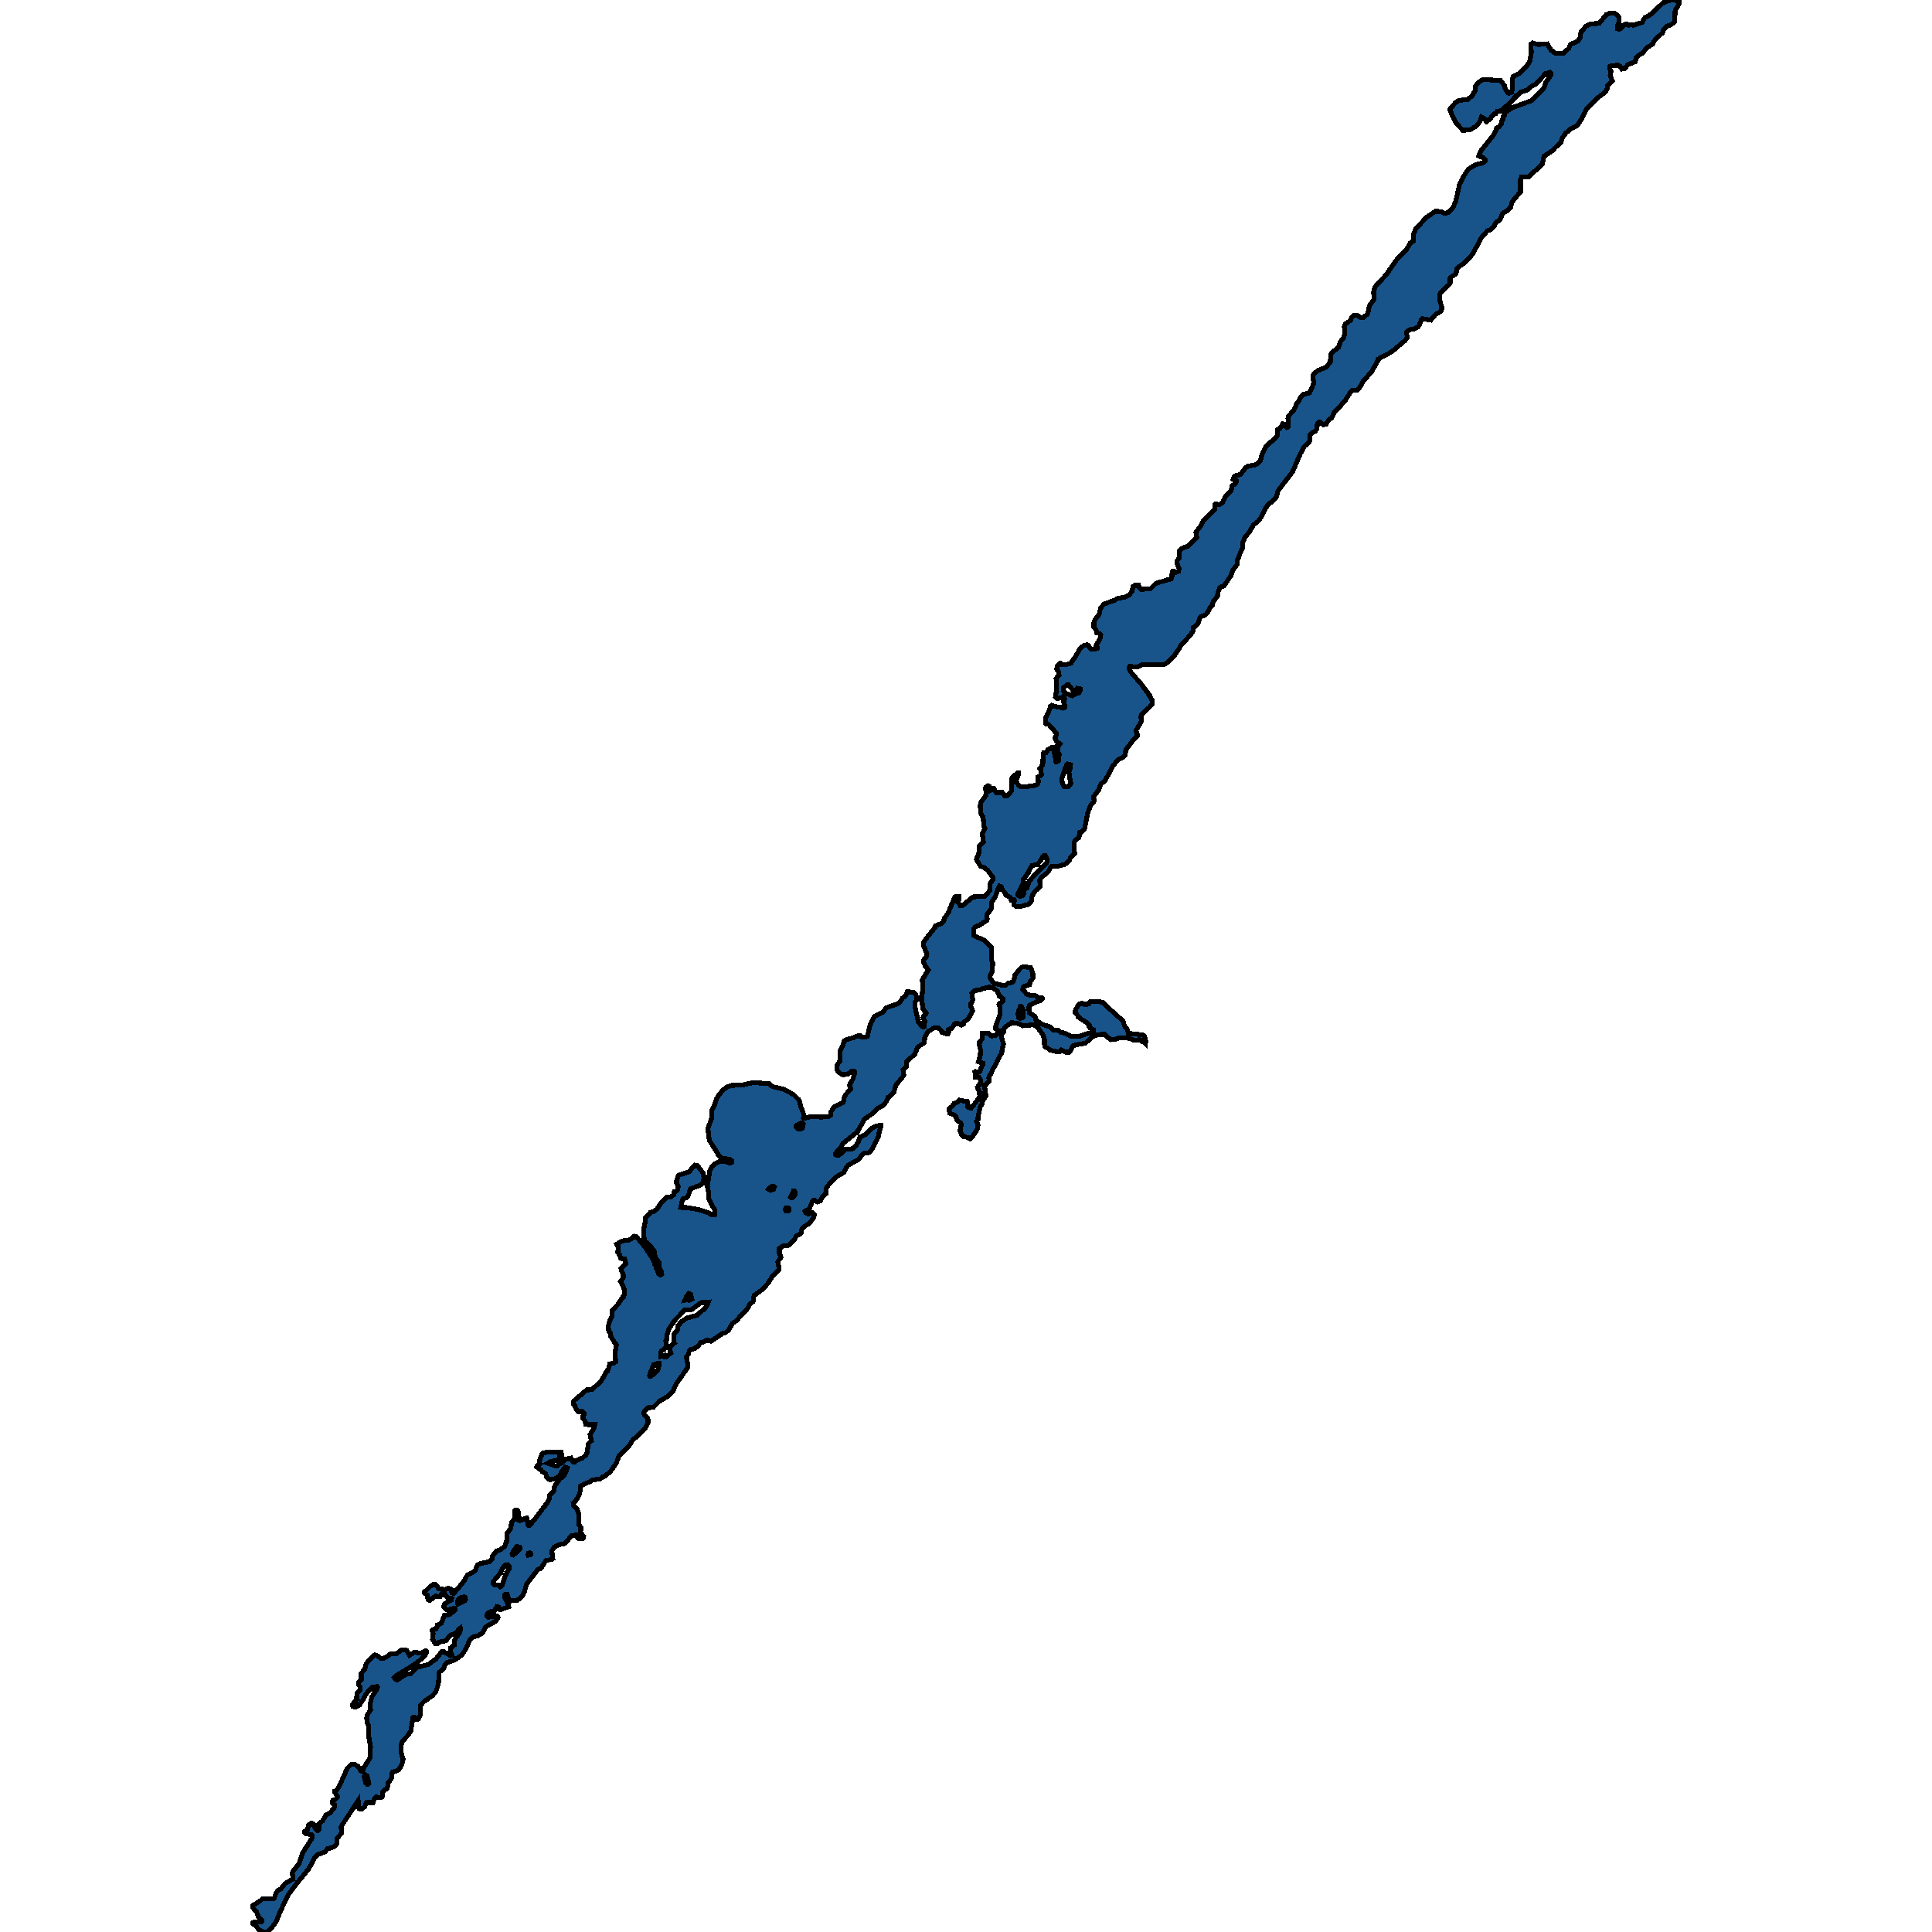 <svg xmlns="http://www.w3.org/2000/svg" width="400" height="400"><path d="m300.693 22.006.642-.756.74-.453 1.794-.212.873-.695.74-1.239-.016-.786.263-.363.675-.665.707-.393 3.572.242.806 1.058.066.393.576 1.058.247.121.526-.181.264-.847-.017-1.995.165-.483 1.431-.726 1.383-1.45.592-.938.33-1.844-.116-1.692.379-.272 1.152.332 1.843-.151.79 1.27.691.544.362.15 1.547-.03 1.103-.997.362-.816 1.547-.695.444-.726.165-1.118 1.102-1.3.89-.393 1.81-.121 1.415-1.784.872-.362.889.03.773.635.165.362-.033.847-.346.725v.665l.477.091 1.12-.998h.51l.197.182.757-.121.214.12 1.827-.574.56-.967 1.234-.695 2.55-2.388 1.004-.484L346.493 0l1.12.212.082.393-.873 1.632-.098 2.267-.724.605-.906.332-.641.726-.264.635-1.497 1.39-.61 1.028-1.135.635-.79 1.058-1.102.695-.362.363-.083.786-1.612.635-.576.785-.659.121-.362-.574-.493-.242-1.564.212-.066.483.28.545-.181.876.428 1.119-.988 1.057-.082.635-.345.605-1.778 1.39-2.189 2.267-.872 1.813-1.07 1.572-1.415.725-.905.786-.658.907-.362 1.058-1.185 1.058-.23.393-2.058 1.36-.345 1.571-.971 1.058-1.004.755-.823.847-1.53.09-.198.544.016 2.509-1.399 1.631-.395.605-.28 1.027-.69.635-.906.544-.674 1.45-.626.363-.362.453-.066.393-.707.665-.79.332-1.152 1.3-1.876 3.475-.823.967-.856.876-1.366.937-.23.332-.165.967-1.07.725-.164.212.033.997-.132.241-1.909 1.813-.148.302-.033 1.028.494 1.631-.083.635-.197.241-1.053.635-.971 1.148-1.712-.302-.214.242-.428 1.057-.296.423-.724.393-1.004.181-.51.332-.148.212.197 1.057-.46.605-2.667 2.266-1.612.936-.823.363-.51.332.033.181-1.416 2.477-1.678 1.873-.873 1.571-.362.272-.938.03-.345.212-1.185 1.873-1.366 1.57-.922.877-.526 1.238-.51.272-.165.181-.494.816-.609.12-.724-.573-.164.03-.297.242-.115 1.148-.313.453-.839.453-.214.242-.164 1.45-.083.18-.921.786-.428.695-.494.966-1.596 3.685-3.012 3.927-.296 1.208-.905 1.027-.56.362-.411.423-.478.725-.855 1.752-.675.876-.905.694-.856 1.51-.84.937-.542 1.238-.017 1.148-.312.573-.741 1.903-.066.815-.23.393-.675.846-.313 1.057-1.514 2.204-.296.151-.197-.03-.379.302-.395 1.057-.066.664-.84 1.027-.246.845-.378.423-.56 1.057-.51.544-.905.332-.148.15-.428 1.178-.543.695-.395.181-.017.604-.543.876-2.106 2.325-.412.724-.938 1.39-1.415 1.388-.642.363-4.114.03-.593.06-.773.423-1.662-.09-.1.15v.363l.51.875 1.86 2.114 1.827 2.445v.121l.61 1.027.016.664-.708.755-1.004.845-.625.725-.05.241.083 1.057-1.12 1.872.33 1.056-1.202 1.238-.148.302-1.102 1.419-.1 1.057-.427.422-1.12.604-1.02 1.238-1.513 2.898-.478.483-.477.362-.46 1.208-1.087 1.479-.033.302.263.301v.182l-.773.845-.675 1.81-.625 3.17-.61.634-.427.121-.099.996-.823.664-.131.211-.05 1.72.1.786-.84.784-.33.725-.904.724-1.284.332-1.399.03-.181.151-.642 1.117-1.218.966-.263.332-.181.392.132 1.268-.971.785-.593.845-.18.543-.05.694-.082.181-.642.634-1.778.483-.707-.03-.461-.362-.066-.181.148-.725-.082-.12h-.609l-.165-.544-.888-.452-.181-.483-.543-.574-.247-.664-.148-.09-.264-.06-.066.09-.773 2.143-.724 1.086-.066.664.033.604-.56.845-.46.543.016.785.099.12-.066.242-1.465.935-1.036.483-.165.242v1.479l2.238 1.026 1.399 1.478.05 2.686.197.543-.099 1.72-.411.785-.05.423.148.332.593.845 1.876.452h.642l.46-.452.955-.182.181-.271.313-1.056-.017-.212.61-.663.147-.272.56-.573.362-.181 1.596.21.428 1.238.05.936-.642.724-.066.633-1.218.363-.197.603.773.936.691.24 1.284.152.395.362.806.03.132.09v.152l-.379.331-1.2.423-1.136.634-.1.241.05 1.237 1.218.785.181.784 1.366.875 1.498.453.724.664.987.06.494.392 1.119.302 1.07.543.56.06 1.283-.09 1.678-.543.856-.242.33-.301-.017-.181-.79-.453-.115-.211v-.362l-.313-.332-1.925-1.267.016-.121-.724-.905.132-.574.641-1.056.56-.241.379.06.18.151.593.03.33-.09.361-.483 1.86.03.74.09 1.482 1.48 2.666 2.383.395 1.237.46.422.247.906 2.963.332.411.301.247 1.056-.05.423-.213-.242-.461-.15-.51-.393-1.136.121-1.12-.422-1.925-.09-.658.24-1.053.151-.51-.271-.971-.875-1.35.12-1.119.453-1.35 1.237-.197.09-1.892.302-.56.242-.576 1.146-.164.181-.79-.03-.873-.452-.428.362-.213.03-1.696-.362-.543-.453-.378-.12-.214-.332-.05-1.57-.394-.874-.955-1.298-.823-.634-2.254.242-.823-.423-1.547-.271-.395.392-.362.151-.724.603-.116.725-.51.694.148.935.297.875-.066.483-.165.422-.132 1.086-.41.543-.758 1.66-.79 1.328-.164.543-.363.513-.197.573.099.633-.807.785-.131.422.263 1.84-.625.906-.247.935-.346.422-.214.996-.23 1.207v.392l-.296.392.312.815-.197.935-1.185 1.72-.148.12h-.247l-.46-.241-.725-.272-.181.03-.23-.241-.346-.905.247-1.297-.05-.211-.872-.724-.214-.664-.411-.423-.856-.301-.115-.905.675-.574.296-.512.576-.212.56-.512 1.267.24h.345l.148.272-.016.845.214.181.51.09 1.317-1.659.444-.754-.05-.965-.246-.393-.198-.543.494-.573.148-.392.016-.573-.329-.483-.707-.06-.116-1.087.132-.09.51.18.33-.18.115-.12.18-.665.313-.543.017-.392-.856-.302.379-1.388.032-1.056-.23-.995.033-.634.51-.573.033-1.207 1.25-.03.494.422.033.09.149.061.905-.181.23-.15.263-.454.033-.362-.56-.332.017-.573.889-2.444-.033-1.539-.198-.513.083-.18.444-.212.362-.362-.066-.453-.724-.513-.411-.996-.889-.694-.889-.18-1.448.392-.345.21-1.02.091-.231.121-.477.513.197 1.328-.247.573-.164.15-.066.393.428 1.087-.017.21-.888 1.51-.856.663-.132.453-.362.181-.691-.332h-.593l-.28.211-.444.755-.707.301v.664l-.116.211h-.28l-.97-.332-.297-.512-.41-.393-.198-.06-.725.03-1.349.875-.592 1.207-.05.996-1.415.965-.593 1.449-1.645 1.478-.116 1.116-.658.664.165 1.056-.083.181-1.514 1.81-.526 1.69-1.136.935.017.151-.757 1.267-.675.483-.84.392-.905.996-1.793 1.237-1.136 2.172-.148.12-.05.242-3.11 2.504-.263.603-1.169 1.358-.033.301.198.181.411-.06.395-.241.971-.966 1.564-.12.707-.634.461-.845.296-.935.313-.06.905-.483.905-.995.494-.362.61-.332.855-.181h.28l.033.18-.33.936-.246 1.297-1.317 2.534-.379.513-.427.272-.856.06-.214.12-.444.513-.05.242-.395.392-2.14 1.176-.477.664-.46.875-1.432.814-1.514 1.448-.708 1.026-.066 1.146-.641.513-.527.965-.56.181-.444-.301h-.346l-.28.271-.526 1.327-.987.634.131.271.626.272.658-.272.197.03.313.393-.05.542-1.02 1.358-1.086.573-.428.573-.148.814-.97.573-.429.755-1.119 1.085-.214.09-1.037.121-.707.513-.017.935.346.875-.675.965.23.995-.016.634-1.316 1.297-.741 1.296-1.267 1.448-1.761 1.267-.148.482-.082.785-.659.573-.757 1.296-.954.845-.971 1.176-.889.603-.823 1.387-.609.543-.247.06-.395.121-2.386 1.598-.823-.24-.855.421-.445.06-.609.815-.724.513-.757.15-.313.332-.23.754-.33.392.017.422.23 1.206v.634l-2.435 3.467-.658 1.538-1.152 1.025-1.646.965-1.234 1.267-1.103.06-.806.844-.083.181.149.453.658.723.066.241v.634l-.445 1.025-1.76 1.839-.89.663-.888 1.448-2.024 1.93-.543 1.507-1.267 1.809-1.152.904-.346.12-.576.423-1.613.241-.378.241-2.107 1.025v.905l-.247.934-.69 1.146-.544.482.033.452.773.814.297.875.115 2.442.378.482-.066 1.025.642.874-.098.332-.116.09-.773-.03-.23-.06-.297-.664-1.004.151-1.35 1.628-1.135.211-1.053.452-.543.905.214 1.567-.198.12-1.135.242-.313.331-.79 1.267-.592.27-.247.212-2.057 2.683-.181.422-.461 1.567-.51.814-.856.663-1.234.12-.56-.3-.312-.996h-.363l-.148.151-.033.482.84 1.538.033.361-1.564.543h-.28l-.263-.482-.378-.09-.527.934-.905.15-.362.211-.23.452v.272l.263.21 1.135-.27.79.06.099.24-.527.784-2.09 1.176-.592 1.236-.971.572-1.152.332-.708.814-.082.392-.708 1.416-.642 1.025-1.547 1.055-1.58.512-.345.392-.33.874-.838.693-.1.211-.147 2.32-.543 1.598-.757.844-1.646 1.115-.691.753-.1.302-.016 1.868-.345.663-.148.12-.198.03-.46-.3-.116-.182-.23.06-.461 2.803-.642.965-1.053 1.115-.346.904-.016 1.295.477 1.658-.247.934-.658 1.175-.642.301-.625.181-.181.241v.904l-.083.211-.658.814-.197 1.205-.724.452-.23.241-.116 1.085-.28.15-1.004-.15-.214.24-.395.905h-1.267l-.18.18-.264.724-.675.452-.494-.09-.18-1.658-3.374 5.122-.165.332.115 1.295-1.004 1.085.066.904-.263.512-.593.392-1.152.33-.51.664-1.48.512-.66.633-.74 1.476-.56.964-2.616 3.193-1.514 2.049-1.679 3.464-.888 2.2-1.037 1.355-.74.663-.856.06-.873-.482-.674-.783-.642-.512.066-.211 1.711-.12.148-.091.017-.271-.79-.723-.346-.964-.773-.874-.05-.331.132-.18 1.547-.995.395-.392 2.271.03.148-.15.379-1.085.477-.572.526-.241.84-1.085 1.613-.934.065-.512-.197-.482.082-.542 1.366-1.717.74-2.2 2.009-3.163v-.362l-.182-.21-1.25-.211-.247-.242.05-.21.641-.452.115-.784.543-.482.346.06.23.242.379.903.345.302.247-.03.1-.121.032-1.235.724-.573.724-1.235.856-.452.872-1.085.066-.572-.46-.362-.05-.391.099-.151.56-.211.312-.301.164-.241-.641-1.055v-.12l.246-.06.576-.664 1.844-4.068.724-.723.757-.03.74.392.494.934.412.06.131-.271.033-.271 1.415-2.26.066-2.26-.444-2.652.099-1.537-.362-.874-.1-.874.215-.753.592-.874-.033-1.477.33-1.296.987-1.446.164-.543-.065-.09-.708.03-.362.12-.593.573-.724.904-.69 1.296-.593.904-.543.302-.379.06-.444-.06-.115-.272.065-.21.84-1.055.033-1.236.609-.512.049-.784-.296-.482.033-.512.543-.513-.017-1.356.691-.723.313-1.236 1.432-1.567.362-.241.477.15.774.573.493.03.461-.21 1.07-.754 1.218-.03.97-.754.445-.09.543.06.181.09.543 1.025.988-.633.493.03.807.151.954-.482h.148l.132.12.017.211-.264.573-1.432 1.296-1.382.995-2.946 1.748-.642.602.264.392.395.03 1.58-1.054 1.25-.242 1.218-1.265 2.37-.603 1.481-1.085 1.3-1.598h.33l1.398.875.313-.03v-.091l-.23-.633v-.874l.757-.573.049-1.055 1.103-1.567.098-.482-.033-.392-.345.302-.61.783-1.168.422-.855 1.115-1.366.241-.51.422h-.264l-.625-.994.148-1.206-.23-.603.115-.15.674-.181.23-.482.034-.302.872-.392.625-1.688 1.054-.09 1.168-.965-.05-.3-.345-.031-1.119.331-.313-.03-.543-.572.181-.633 1.416-.844.049-.362-.082-.06h-.774l-.707-.995-.395-.03-.445.753-.938-.09-1.185.874-.28-.06-.115-.211-.066-.754-.608-.512v-.211l1.267-1.236.592-.332.428.06.658.845 1.35.21.428-.27.658.06.099.15.148.694.428.12 2.172-2.652.61-1.116 1.595-.874.445-1.115.18-.211.38-.181 1.925-.392.576-.573.099-.602.806-1.025.872-.302.84-.693.427-.995.017-1.598.872-1.175.099-1.176.543-.633.148-.03.082-.181-.115-.874.033-.664.099-.12.411-.03.263.422.132 1.688.198.03 1.398-.543.066.121.115 1.206.066.15.346.03.148-.09 3.637-4.763.313-.723-.017-.573.955-1.055.033-.694.247-.452.97-1.266.79-.573.395-.844.297-.814-.478-.181-.707 1.025-.395.754-.296.24-.955.513-.856.03-.543-.392-.23-.783-.74-.483-.28-.331-.856-.603.164-.272.527-.331-.115-.423.115-.633.395-.934.362-.362 1.514-.181 2.123.12.165.543-.033.151-.1.15-.378.061-.016.241-.263.332-.165.12-1.465.332-.543.332 1.695.573.264-.03 1.909-1.448.954-.18.428.753.33.03.032-.15 1.646-.694.625-.573.264-.542.296-1.81.609-.602-.264-1.327.774-1.206.197-.814-1.382.03-.527-.12-.05-.543-.493-.664-.016-.422.329-.422v-.211l-.428-.392-.823.09-.164-.09-.461-.814-.033-.241-.362-.362-.05-.422.132-.332 2.683-2.292.329-.09.18.09.527-.09 1.827-1.538 1.185-2.08.165-.061v-.181l.214-.241.296-1.146.938-.241.28-.211-.066-2.081.247-1.448-.346-.422-.823-1.327-.033-.633-.378-.452-.132-.965.28-.935.016-.242.478-.874.049-1.237 1.234-1.327.938-1.417.181-.12.247-.544-.115-1.055-.51-1.176-.23-.362.575-.845V264l-.148-.453-.148-.241-.18-.664.954-.995-.099-.694-.099-.271-.74-.12-.132-.121-.165-.664-.395-.422.083-1.237-.313-.543 1.185-.663 1.53-.211.906-.754.428.09 1.876 2.202.164.332 1.234 1.81.363.693.18.664.33.633v.211l.362.513.033.603.411.241.247-.03.082-.12-.148-.664-.444-.694.016-1.025-.345-.543-.428-.452-.198-1.358-.905-1.176-1.02-.875-.181-.422-.099-2.111.263-1.177.083-.12v-.966l1.004-1.146.839-.301.576-.453.757-1.116 1.201-1.297.988-.12.51-.423.115-.633.247.03.395-.302.18-.814-.328-.694-.05-.392.428-1.147.214-.12 1.926-.634 1.267-1.418.51.091 1.152 1.508.214 1.026-.247 1.116-.625.483-1.91.663-.46 1.388-.51.543-.527.12-.148.181-.395 1.63 1.234.03 2.6.452 2.041.694.494.362.625.03.1-.09.016-.785-1.284-2.383.016-1.086-.329-1.629.51-3.167.28-.603.774-.845.56-.302.592-.21h1.086l.609.3.526-.03.148-.06.017-.271-.412-.362-1.58-.242-.263-.12-.56-.453-.098-.332-1.777-2.775-.297-2.444.856-2.292-.082-1.448.51-.875.51-1.539.56-.905.707-.845.856-.664.971-.362 2.288-.09 1.218-.302 1.184-.18 3.11.21.198.272.51.332 2.436.573 1.975 1.146.922.905.246.483.264 1.026.56 1.478-.017.905.082.06 1.383-.331 2.452.06 1.366-.15.312-.212.066-.664.675-1.086 1.942-.965.148-.905.313-.664 1.004-1.116.016-.242-.214-.482.082-.362.56-.906.444-1.297-.033-.392-.115-.12h-.313l-.263.12-.773.603-1.004.06-.823-.452-.412-.694.017-.754.642-.935.033-2.022.641-1.418.23-.664.133-.03.164-.211 1.777-.543.774-.332.428-.06.345.331.149.06 1.02-.18.132-.242v-.332l.46-1.93.84-1.66 1.843-.936.642-.845 2.287-.815.51-.301.544-.875.69-.574.33-.784 1.316.18.412.453.28.725-.017.21-.345.544-.066.996.642 3.078.773 1.026.346.09.131-.03.116-1.147-.313-.754.033-.242.296-.271.28-.392-.017-.09-.543-.665-.164-.301-.198-2.173.247-1.931-.132-1.72 1.268-2.113-.593-.633-.395-.906.033-.483.56-.724.098-.483-.674-1.69-.083-.302.017-.24.329-.665 2.04-2.565.132-.392 1.35-.544.395-.452.05-.483.822-1.177 1.399-3.32.164-.12.724-.031.033.362-.18.634.032.392.313.574h.362l.362-.212 1.893-1.569.263-.06 2.304-.151 1.037-1.238-.083-.935.066-.332.445-.785.131-.15.033-.393-1.102-1.51-.741-.573-.642-.241-.247-.272-.707-1.177.543-1.358-.017-.996.083-.363.855-.875-.23-1.66.527-1.117-.214-.483-.148-1.841-.494-.876-.115-1.66.18-.634.972-1.328.065-.664-.115-.966.083-.151.444-.272.148.06-.033.876.132.151.098-.03.544-.483h.362l.444.875 1.234-.09.51.785.247.03.247-.09.395-.333.51-.694.033-2.506.23-.332 1.037-.936h.165l.033.272-.543 1.359.016.241.61.845.213.151 1.432.03 1.695-.271.592-.332.05-.604-.099-.242v-.543l.625-.332.149-.181-.165-.996-.181-.242.592-.785.1-2.294.081-.151.494-.03.379-.634.757-.453.543-.09-.099.301.494 2.717.345-.03.181-.241.116-1.268-.297-.695.033-.845.428-.634-.609-.392-.411-.665.033-.302.263-.513-.033-.302-1.465-1.72-.28-.151-.394-.091-.083-.151-.033-.543.1-.634.394-.755.428-1.027.066-.453.329-.241 1.004.302h.79l.115.12.395.152.296-.091.099-.12-.016-.484-.297-.634v-.12l.28-.393-.066-.423-.214-.15-.395.21-.69.182-.231-.03-.313-.302.066-.484.214-.664-.132-2.657.61-.634-.149-.785-.362-.513.214-.785.477-.363h.23l.313.272.708-.03 1.004-.302 1.037-1.51.855-1.51.856-.694.625-.09.214.06.527.755.181.09.806-.03.346-.15v-.212l-.132-.09-.098-.303.806-1.298.181-.876-.164-.241-.675-.212-.115-.573-.478-.604v-.936l.214-.544.873-1.147.28-1.238.18-.302.576-.604 2.255-.816.494-.332 1.464-.272.873-.362.69-.815.231-1.027.395-.272.74.03.182.574.345.272 1.959-.181.905-.906.46-.272 2.897-.846.132-.211.066-1.268.065-.091.214-.03.543.241.51-.211.116-.483-.263-.604-.165-.604v-.483l.428-.544.082-.695-.016-.875.674-.514 1.087-.362 1.81-1.782-.165-1.027.033-.15.988-1.3.56-1.117 2.254-2.235.099-.997.131-.12.823.09.56-.332.79-1.51 1.02-.937.23-1.087.807-.604.098-.423-.098-.09-.576-.242.131-.483.214-.242.84-.181.345-.151 1.037-1.33.428-.301 1.63-.333.608-.422.379-.393.395-1.45.806-1.51.938-.907.313-.15.823-.846.214-.363v-1.148l.641-.392.51-.876.264.03.329.513.23.242.181-.03.132-.151-.05-1.692.149-.574 1.07-1.178.296-.544.247-.755.427-.483.461-.967.56-.544 1.25-.272.1-.332.723-1.48.083-.332-.214-1.088.05-.393.098-.272.889-.755 1.695-.664.806-.967.082-.212.1-1.48.246-.393 1.333-1.057.362-1.148.609-.756.296-.664.033-1.239-.099-.453.116-.393.131-.211 1.053-.756.165-.544.444-.453.725-.06.724.483.526.03.872-.694.198-.575.263-1.238.922-1.24-.05-1.63.313-1.028 2.32-2.538 2.272-3.263 1.826-1.783.84-1.45.625-.393.066-1.42.411-1.058 2.173-2.388 1.925-1.33 1.185.061.494.302.592.03.527-.21.905-1.059.543-1.269.757-3.445.757-1.511 1.07-1.602 1.382-.876 1.712-.484.362-.302.016-.272-.51-.514-.806-.302.099-.332.427-.847 2.667-3.324.526-1.27.51-.302.51-.604.083-.726.148-.15.033-.484.329-.393.165-.635 1.629-.997 3.818-1.39 2.452-2.419.543-1.45.938-1.3.033-.575-.132-.12-.938.271-2.007 2.146-.725.333-.987.877-1.498.483-.822.846h-.198l-.247.303.082.12-1.119 1.089-1.925 1.632-.576.03-.23.363-.33.03-.56.544-.18.484-.905.665-.56-.696-.51-.241-.313.906-.674.907-1.268.756-1.53.211-1.416-1.51-.658-1.21-.691-1.662Zm-161.23 255.776v-1.267l.23-.542.51-.423.181-.995.609-.844 1.185-.814 2.205-.604 1.07-1.025.362-.18.724-1.117.132-.392-1.547.12-1.876 1.418-1.465.12-2.008 2.021-1.284 1.87-.378 1.146v.935l-.28.362.115.573.017.452-.461.845-.592.271-.165.935.033.21.79-.24.082.271h.33l.92-.784-.13-.302-.132-.784.74-.874.23-.12Zm71.67-92.226.543-.12.264-.333.033-.845.658-.422.411-1.328.905-1.057 2.815-2.897.082-.121-.05-.483-.427-.845h-.23l-.198.15-.543.997-.675.754-1.037.182-.214.241-.56 1.238-.147.15-.692 1.027-.164.12-.099 1.027-1.037 1.992-.05.271.215.242ZM102.384 328.162h.675l.51.362.264-.12.098-.091.659-1.99.806-1.507-.016-.603-.264-.271-.46.06-.675.754-.33.844-1.563 1.899.066.392ZM220.35 162.918h.79l.477-.483.083-.181-.296-1.721-.083-.725.165-.452.148-1.027-.132-.12-.477-.03-.247.271-.938 2.807.099.846Zm1.613-18.869 1.465-.664.214-.393v-.362l-.626-.12-.362.603-.428-.06-.18-.212-.429-.634-.378-.422h-.296l-.807.634.066.724.477.393Zm-87.24 140.94.758-.573.609-.693.148-.181.214-.935v-.362l-.198-.03-.921.332-.774 1.9-.066.331.116.211Zm76.378-74.144.527-.09.148-.091.082-.423-.065-.573-.05-.664-.18-.452-.198-.181h-.132l-.411 1.207-.017.573.082.543ZM94.896 332.05l1.333-.664.165-.18-.033-.392-.197-.181-.741.09-.543.452-.132.242-.033.542Zm70.42-98.276.544-.03.263-.15.148-.484.05-.452-.1-.09-.394-.03-.313.12-.658.332-.066.301Zm-59.048 88.178 1.3-1.146.132-.241-.099-.271-.592-.06-.626.693-.378.753.066.211Zm36.436-52.736.544-.301-.264-.965-.378-.121-.494.633-.313.724.264-.06ZM76.053 369.42l.165-.03.148-.12-.181-.904-.181-.663-.428-.271-.181.27-.017.121.346 1.266.131.03Zm87.766-121.437h.263l.478-.603.115-.543-.214-.271-.198.03-.592 1.267Zm-4.262-1.568.592-.181.181-.453-.132-.15-.312-.03-.181.12-.461.241-.132.212.379.15Zm3.275 4.344h.263l.197-.181.05-.362-.165-.121h-.494l-.131.271.098.272Zm-53.453 71.224.329-.03.164-.181-.033-.211-.115-.06-.329.09-.066.24Z" style="stroke:#000;fill:#18548a;shape-rendering:crispEdges;stroke-width:1px"/></svg>